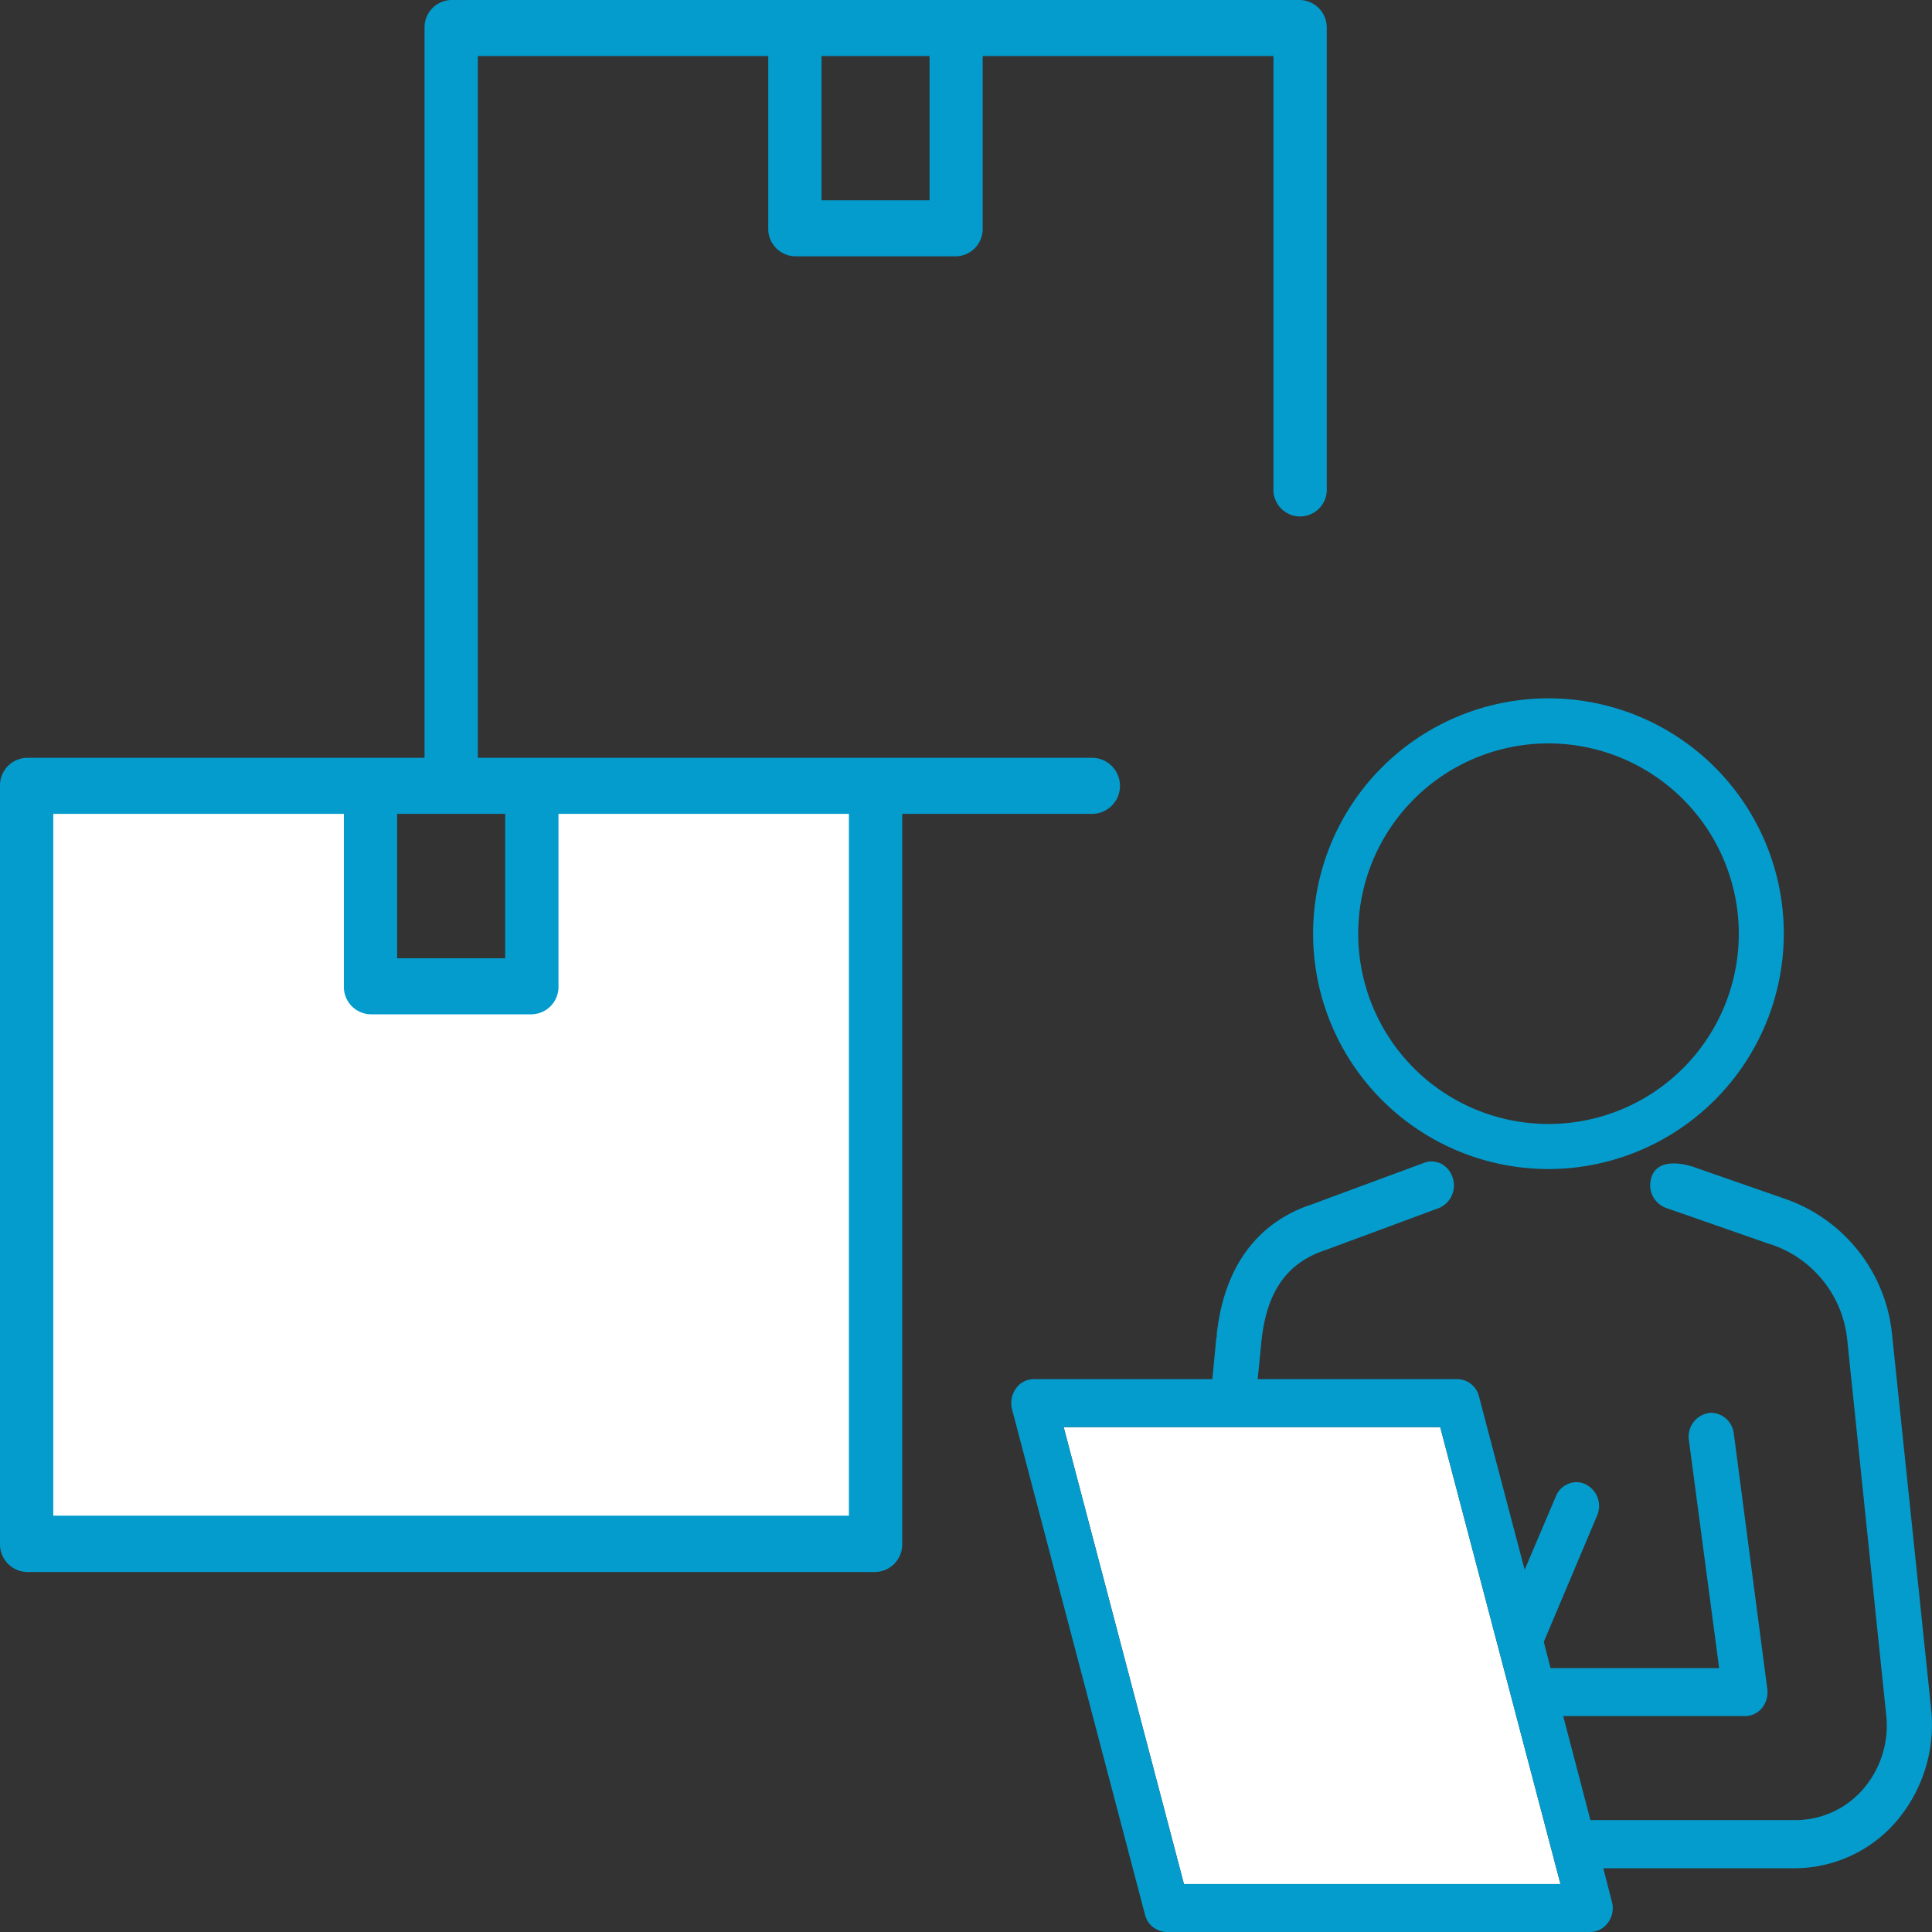 <svg id="グループ_45446" data-name="グループ 45446" xmlns="http://www.w3.org/2000/svg" xmlns:xlink="http://www.w3.org/1999/xlink" width="120" height="120" viewBox="0 0 120 120">
  <rect x="0" y="0" width="120" height="120" fill="#333333" stroke="none"/>
  <defs>
    <clipPath id="clip-path">
      <rect id="長方形_33870" data-name="長方形 33870" width="120" height="120" fill="none"/>
    </clipPath>
  </defs>
  <path id="パス_40389" data-name="パス 40389" d="M89.455,88.64l7.47,28.38H73.536l-7.47-28.38Z" fill="#fff"/>
  <g id="グループ_45450" data-name="グループ 45450">
    <g id="グループ_45449" data-name="グループ 45449" clip-path="url(#clip-path)">
      <path id="パス_40390" data-name="パス 40390" d="M82.406,1.74V30.32a1.658,1.658,0,1,1-3.31,0V3.48H61.037v10.7a1.7,1.7,0,0,1-1.65,1.74H49.377a1.706,1.706,0,0,1-1.66-1.74V3.48H29.678V47.07H67.906a1.742,1.742,0,0,1,0,3.48H56.037V95.88a1.711,1.711,0,0,1-1.66,1.76H1.66A1.718,1.718,0,0,1,0,95.88V48.81a1.706,1.706,0,0,1,1.66-1.74H26.369V1.74A1.7,1.7,0,0,1,28.029,0H80.746a1.706,1.706,0,0,1,1.66,1.74M57.737,3.48h-6.71v8.96h6.71ZM31.378,50.55h-6.71v8.97h6.71Z" fill="#039ccc"/>
      <path id="パス_40391" data-name="パス 40391" d="M89.455,88.64H66.066l7.47,28.38H96.924ZM105.3,72.52l5.51,1.92a9.955,9.955,0,0,1,6.709,8.44l2.43,23.29a9.257,9.257,0,0,1-2.13,6.92,8.35,8.35,0,0,1-6.309,2.95H99.584l.53,2.07a1.5,1.5,0,0,1-.24,1.31,1.37,1.37,0,0,1-1.1.58h-26.3a1.414,1.414,0,0,1-1.36-1.09l-8.25-31.36a1.56,1.56,0,0,1,.24-1.31,1.357,1.357,0,0,1,1.1-.58H75.3l.25-2.58.02-.02.01-.24c.59-5.21,3.529-7.24,5.889-8.01l6.97-2.58a1.267,1.267,0,0,1,.47-.09,1.1,1.1,0,0,1,.31.04,1.321,1.321,0,0,1,.3.1,1.5,1.5,0,0,1,.7.84,1.521,1.521,0,0,1-.86,1.92l-6.99,2.59c-2.41.78-3.67,2.55-4.01,5.59l-.24,2.44h12.4a1.41,1.41,0,0,1,1.35,1.1l2.83,10.74,1.939-4.56a1.4,1.4,0,0,1,1.28-.88,1.242,1.242,0,0,1,.56.13,1.5,1.5,0,0,1,.71,1.97l-3.3,7.82.42,1.63h10.47L104.9,89.45a1.484,1.484,0,0,1,1.21-1.68,1.226,1.226,0,0,1,.19-.02,1.455,1.455,0,0,1,1.39,1.29l2.08,15.86a1.569,1.569,0,0,1-.34,1.2,1.364,1.364,0,0,1-1.05.49H97.094l1.69,6.46h12.73a5.561,5.561,0,0,0,4.239-1.96,6.03,6.03,0,0,0,1.4-4.59l-2.419-23.29a6.983,6.983,0,0,0-4.74-5.92l-.08-.02-6.45-2.25a1.506,1.506,0,0,1-.97-1.42c.113-2.123,2.81-1.08,2.81-1.08" fill="#039ccc"/>
      <path id="パス_40392" data-name="パス 40392" d="M96.176,72.611a14.618,14.618,0,1,1,14.619-14.618A14.634,14.634,0,0,1,96.176,72.611m0-26.437A11.819,11.819,0,1,0,108,57.993,11.832,11.832,0,0,0,96.176,46.174" fill="#039ccc"/>
      <path id="パス_40393" data-name="パス 40393" d="M52.727,94.14V50.55H34.688V61.26A1.7,1.7,0,0,1,33.028,63H23.019a1.7,1.7,0,0,1-1.66-1.74V50.55H3.31V94.14Z" fill="#fff"/>
    </g>
  </g>
</svg>
